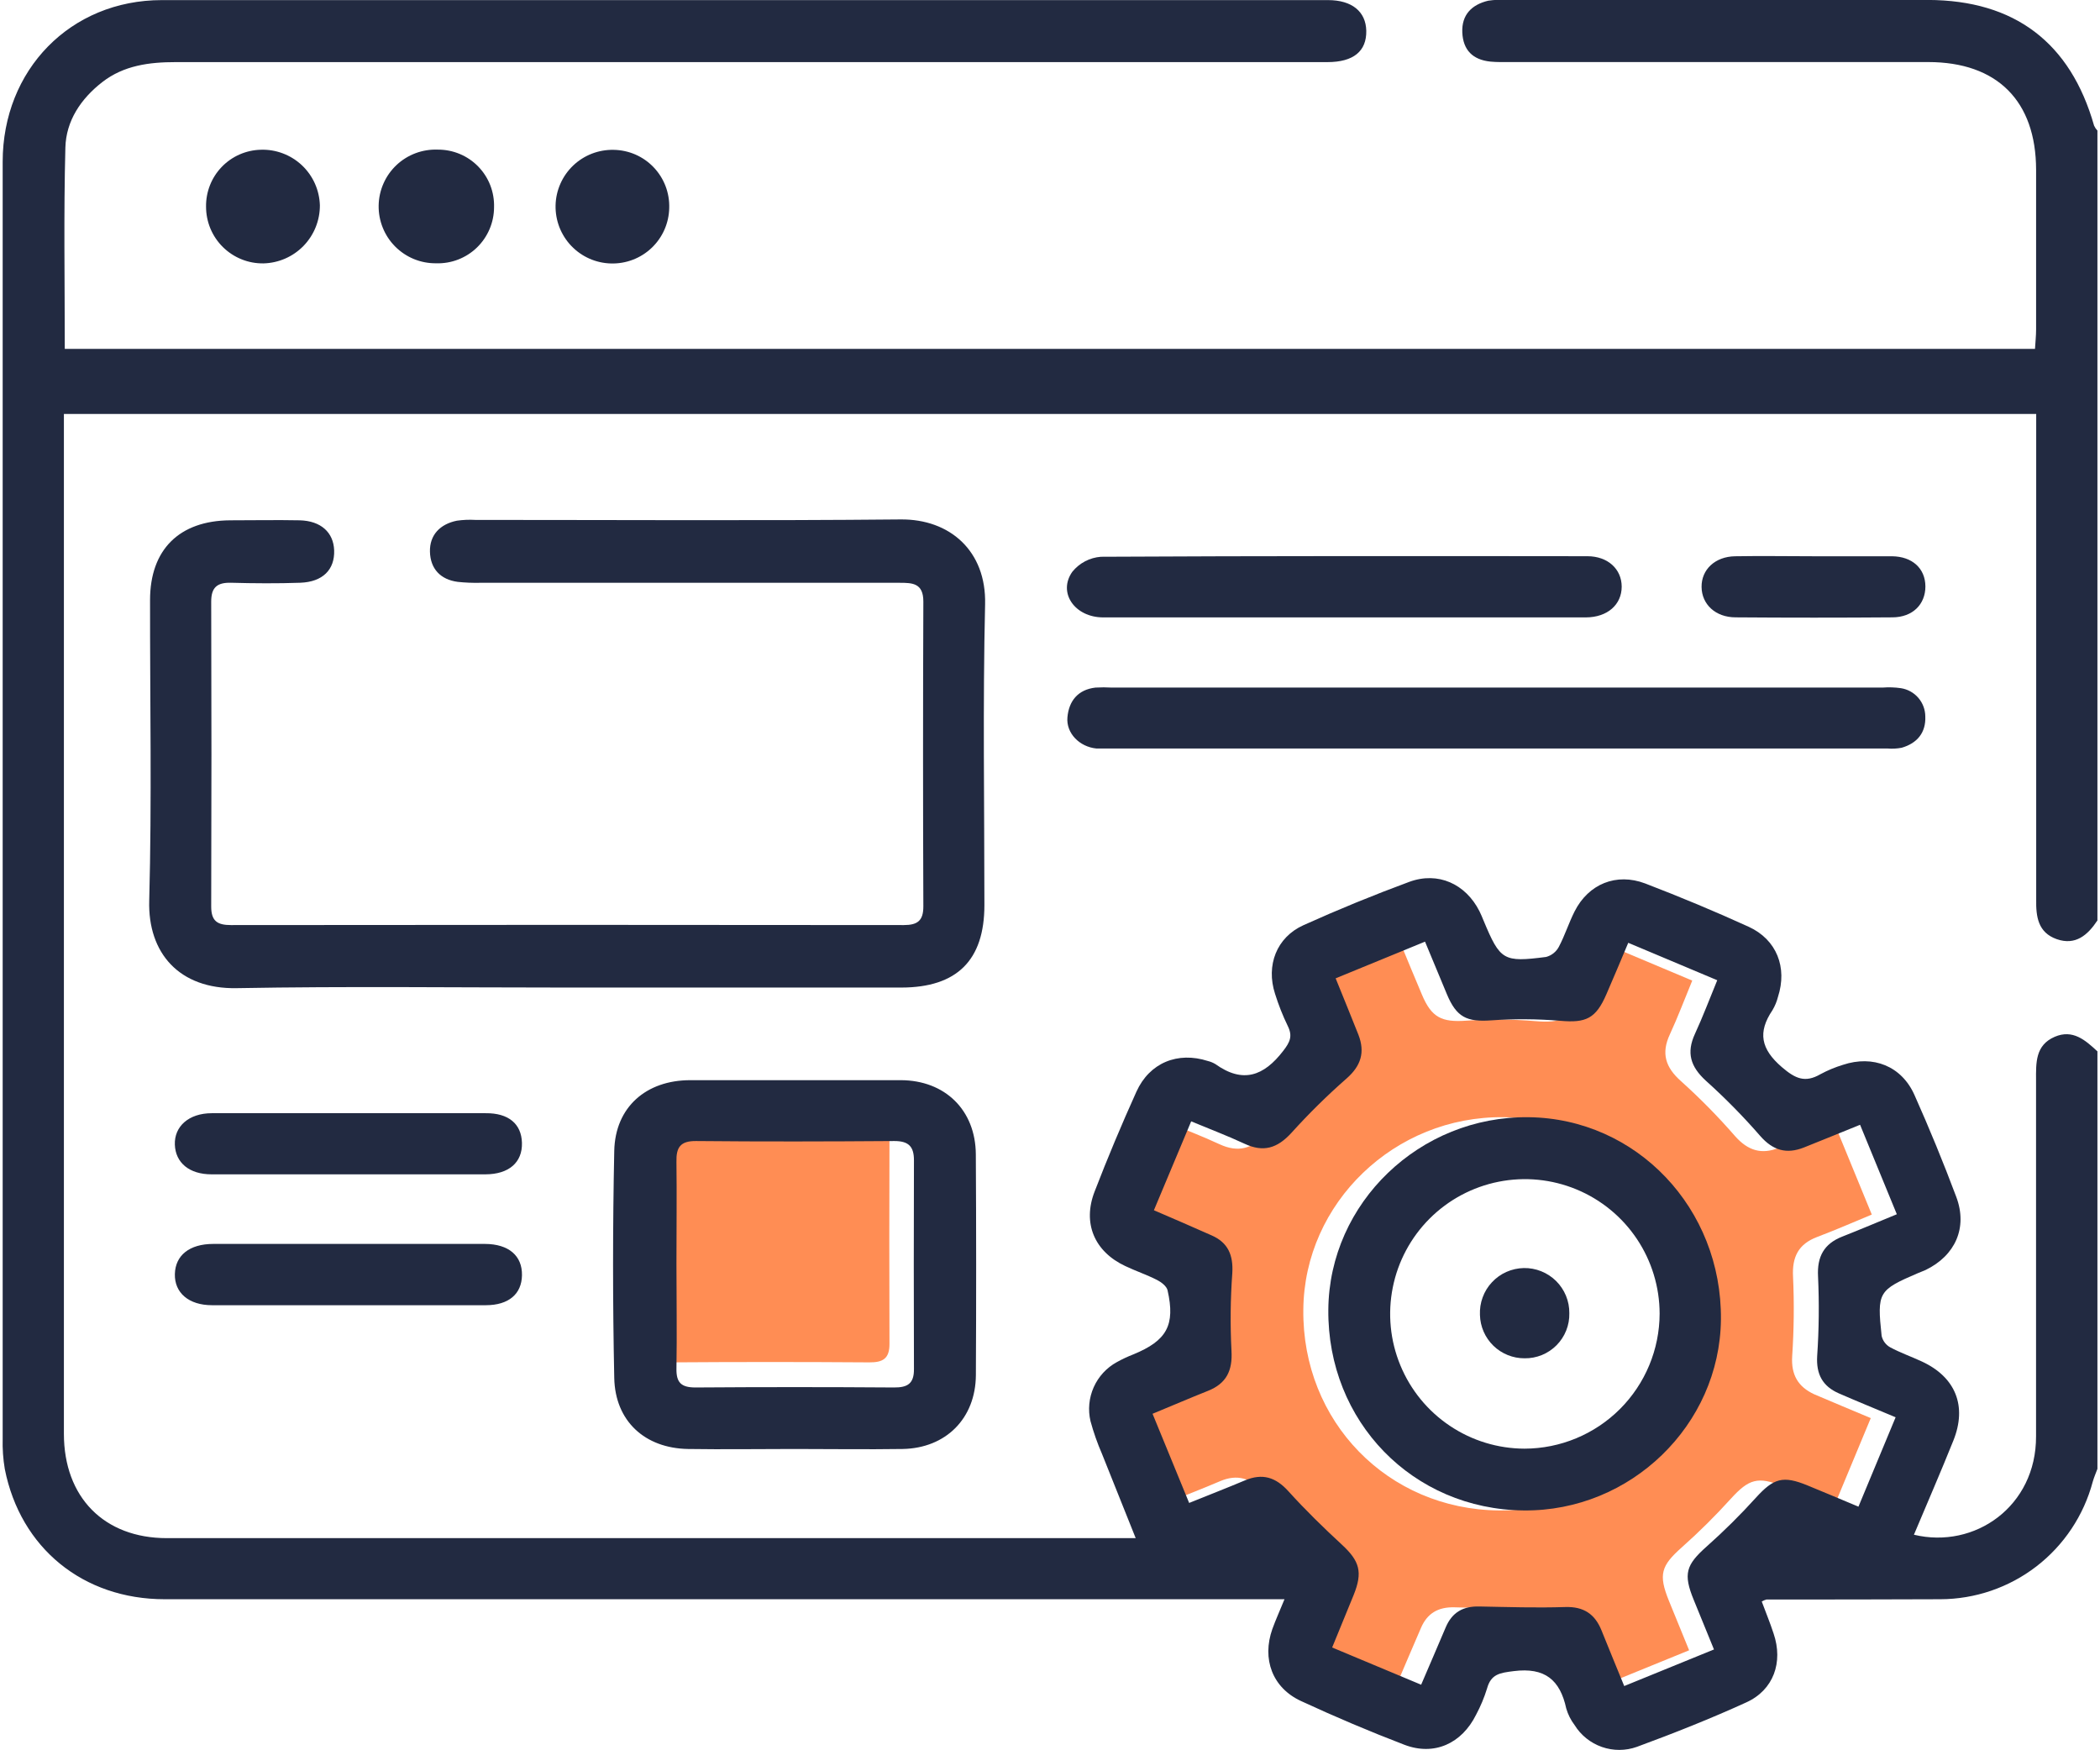 <svg width="84" height="70" viewBox="0 0 84 70" fill="none" xmlns="http://www.w3.org/2000/svg">
<g clip-path="url(#clip0_200_1809)">
<path d="M26.079 49.56C26.079 48.198 26.096 46.834 26.079 45.469C26.066 44.892 26.232 44.632 26.862 44.636C29.507 44.663 32.153 44.656 34.796 44.636C35.365 44.636 35.581 44.855 35.579 45.41C35.57 48.191 35.57 50.973 35.579 53.754C35.579 54.336 35.315 54.491 34.772 54.486C32.127 54.467 29.482 54.467 26.837 54.486C26.265 54.486 26.066 54.29 26.077 53.725C26.079 52.341 26.079 50.951 26.079 49.56Z" fill="#FF8D54"/>
<path d="M71.687 54.246C71.758 53.187 71.77 52.125 71.722 51.065C71.678 50.265 71.94 49.753 72.686 49.471C73.431 49.189 74.135 48.881 74.872 48.575C74.367 47.346 73.893 46.194 73.403 44.998C72.607 45.319 71.883 45.616 71.157 45.905C70.464 46.183 69.922 46.021 69.408 45.444C68.73 44.664 68.004 43.926 67.235 43.235C66.614 42.682 66.441 42.12 66.798 41.361C67.115 40.675 67.379 39.969 67.69 39.217L64.13 37.719C63.824 38.436 63.538 39.107 63.256 39.776C62.834 40.754 62.438 40.928 61.415 40.839C60.494 40.762 59.568 40.756 58.647 40.821C57.676 40.889 57.263 40.701 56.876 39.776C56.585 39.087 56.298 38.397 56.001 37.673L52.426 39.147C52.747 39.942 53.047 40.677 53.336 41.401C53.609 42.094 53.438 42.638 52.865 43.15C52.088 43.831 51.352 44.556 50.659 45.323C50.102 45.942 49.535 46.111 48.779 45.761C48.095 45.441 47.386 45.175 46.647 44.866L45.156 48.422C45.976 48.778 46.719 49.099 47.461 49.425C48.127 49.716 48.335 50.223 48.291 50.938C48.217 51.969 48.206 53.004 48.259 54.036C48.307 54.832 48.06 55.348 47.321 55.644C46.581 55.939 45.875 56.243 45.103 56.562L46.573 60.141C47.391 59.811 48.103 59.538 48.799 59.24C49.494 58.943 50.03 59.113 50.548 59.678C51.219 60.423 51.941 61.125 52.677 61.805C53.414 62.485 53.524 62.898 53.152 63.823L52.293 65.922L55.852 67.411C56.193 66.615 56.508 65.868 56.834 65.118C57.088 64.516 57.532 64.265 58.183 64.282C59.327 64.315 60.472 64.341 61.614 64.304C62.353 64.28 62.803 64.584 63.068 65.24C63.361 65.968 63.66 66.694 63.975 67.464L67.565 66.001C67.268 65.273 67.01 64.647 66.756 64.02C66.33 62.968 66.444 62.62 67.272 61.884C67.963 61.27 68.62 60.619 69.24 59.933C69.951 59.153 70.32 59.032 71.315 59.444C71.982 59.717 72.644 59.997 73.344 60.29L74.831 56.715C74.017 56.372 73.3 56.076 72.568 55.762C71.914 55.458 71.643 54.977 71.687 54.246ZM59.952 60.408C55.511 60.366 52.081 56.853 52.133 52.375C52.17 48.105 55.791 44.628 60.147 44.681C64.467 44.735 67.882 48.328 67.836 52.77C67.793 56.992 64.224 60.449 59.952 60.408Z" fill="#FF8D54"/>
<path d="M82.266 37.559C83.018 37.824 83.508 37.4 83.897 36.811V5.223C83.842 5.165 83.797 5.099 83.764 5.027C82.819 1.703 80.587 0.009 77.119 -0.002H60.263C60.018 -0.019 59.772 -0.008 59.529 0.028C58.873 0.184 58.462 0.588 58.492 1.297C58.523 2.005 58.912 2.39 59.616 2.464C59.887 2.49 60.161 2.482 60.434 2.482C65.999 2.482 71.563 2.482 77.128 2.482C79.894 2.482 81.439 4.045 81.444 6.789C81.444 8.917 81.444 11.044 81.444 13.171C81.444 13.431 81.415 13.692 81.4 13.954H2.591C2.591 11.238 2.545 8.571 2.615 5.906C2.641 4.834 3.234 3.949 4.093 3.282C4.952 2.615 5.973 2.484 7.027 2.484H29.449C37.334 2.484 45.217 2.484 53.098 2.484C54.141 2.484 54.666 2.046 54.651 1.231C54.635 0.468 54.084 0.004 53.12 0.004C37.573 0.004 22.025 0.004 6.476 0.004C2.812 0.004 0.107 2.799 0.107 6.47C0.107 23.491 0.107 40.512 0.107 57.533C0.096 57.941 0.124 58.35 0.192 58.753C0.817 61.912 3.325 63.959 6.588 63.959C21.154 63.959 35.72 63.959 50.286 63.959H51.38C51.196 64.411 51.03 64.774 50.894 65.15C50.47 66.349 50.894 67.503 52.044 68.032C53.402 68.66 54.782 69.246 56.179 69.781C57.368 70.234 58.47 69.733 59.043 68.579C59.222 68.245 59.369 67.894 59.481 67.531C59.64 66.95 59.994 66.904 60.55 66.834C61.794 66.677 62.402 67.182 62.651 68.332C62.72 68.569 62.832 68.791 62.981 68.988C63.234 69.397 63.62 69.708 64.075 69.867C64.529 70.026 65.025 70.025 65.478 69.862C66.956 69.318 68.425 68.736 69.851 68.085C70.944 67.59 71.334 66.478 70.944 65.332C70.802 64.894 70.627 64.477 70.47 64.05C70.529 64.015 70.592 63.988 70.658 63.97C72.975 63.97 75.295 63.97 77.613 63.959C79.004 63.956 80.356 63.494 81.458 62.645C82.56 61.795 83.351 60.606 83.709 59.262C83.759 59.085 83.836 58.912 83.899 58.74V42.05C83.414 41.6 82.913 41.154 82.187 41.466C81.411 41.803 81.439 42.503 81.442 43.205C81.442 47.952 81.442 52.698 81.442 57.443C81.452 60.244 78.99 61.965 76.557 61.379C77.086 60.121 77.628 58.877 78.133 57.618C78.693 56.23 78.221 55.073 76.872 54.45C76.452 54.255 76.013 54.102 75.606 53.883C75.52 53.835 75.446 53.77 75.387 53.691C75.328 53.612 75.287 53.522 75.265 53.426C75.079 51.677 75.129 51.599 76.725 50.914C76.826 50.87 76.929 50.836 77.027 50.79C78.212 50.215 78.713 49.099 78.251 47.868C77.736 46.494 77.178 45.135 76.579 43.793C76.063 42.634 74.924 42.186 73.719 42.586C73.406 42.681 73.103 42.807 72.816 42.962C72.201 43.316 71.814 43.141 71.274 42.678C70.433 41.954 70.301 41.285 70.9 40.399C70.998 40.233 71.072 40.055 71.119 39.868C71.5 38.696 71.071 37.579 69.947 37.065C68.587 36.444 67.203 35.869 65.808 35.333C64.652 34.896 63.541 35.353 62.986 36.446C62.752 36.908 62.596 37.408 62.356 37.863C62.304 37.963 62.231 38.051 62.143 38.121C62.055 38.192 61.953 38.243 61.844 38.272C60.134 38.491 60.01 38.416 59.343 36.818C59.29 36.691 59.24 36.564 59.179 36.444C58.626 35.351 57.524 34.844 56.367 35.27C54.938 35.798 53.529 36.375 52.138 37.002C51.06 37.489 50.634 38.611 51.001 39.743C51.139 40.185 51.309 40.617 51.511 41.033C51.71 41.436 51.603 41.674 51.329 42.028C50.551 43.041 49.711 43.34 48.616 42.557C48.523 42.501 48.421 42.459 48.314 42.433C47.109 42.046 45.981 42.501 45.456 43.662C44.863 44.974 44.306 46.303 43.786 47.65C43.292 48.918 43.775 50.055 45.011 50.634C45.428 50.833 45.87 50.98 46.281 51.19C46.451 51.275 46.666 51.441 46.703 51.605C47.018 53 46.672 53.619 45.33 54.168C45.104 54.256 44.885 54.359 44.674 54.476C44.264 54.7 43.939 55.053 43.749 55.479C43.559 55.906 43.513 56.383 43.62 56.837C43.742 57.285 43.896 57.724 44.081 58.149C44.519 59.242 44.956 60.336 45.428 61.516H44.809C32.097 61.516 19.386 61.516 6.677 61.516C4.161 61.516 2.556 59.879 2.556 57.342C2.556 44.031 2.556 30.721 2.556 17.411V16.556H81.448V17.476C81.448 23.642 81.448 29.807 81.448 35.97C81.435 36.663 81.522 37.295 82.266 37.559ZM48.321 55.624C49.06 55.329 49.307 54.813 49.259 54.017C49.206 52.984 49.217 51.95 49.292 50.919C49.335 50.204 49.128 49.696 48.461 49.406C47.719 49.08 46.976 48.75 46.156 48.402L47.647 44.847C48.386 45.155 49.095 45.422 49.779 45.741C50.536 46.095 51.091 45.927 51.66 45.304C52.352 44.537 53.089 43.811 53.866 43.13C54.439 42.627 54.609 42.083 54.336 41.381C54.047 40.651 53.748 39.923 53.426 39.127L57.001 37.66C57.301 38.383 57.587 39.074 57.876 39.763C58.263 40.688 58.676 40.876 59.647 40.808C60.569 40.743 61.494 40.749 62.415 40.826C63.438 40.915 63.834 40.74 64.256 39.763C64.544 39.094 64.831 38.423 65.13 37.706L68.69 39.203C68.379 39.956 68.115 40.662 67.798 41.348C67.448 42.107 67.621 42.66 68.235 43.222C69.004 43.913 69.73 44.651 70.409 45.431C70.914 46.008 71.456 46.169 72.158 45.892C72.884 45.603 73.607 45.306 74.403 44.984C74.893 46.181 75.368 47.333 75.873 48.562C75.129 48.868 74.408 49.174 73.686 49.458C72.965 49.742 72.678 50.252 72.722 51.052C72.77 52.112 72.759 53.174 72.687 54.233C72.643 54.964 72.906 55.445 73.561 55.729C74.283 56.044 75.011 56.339 75.825 56.682L74.338 60.257C73.638 59.964 72.975 59.684 72.309 59.411C71.314 59 70.944 59.12 70.234 59.901C69.614 60.586 68.957 61.237 68.266 61.851C67.437 62.588 67.323 62.944 67.75 63.987C68.004 64.615 68.261 65.24 68.559 65.968L64.969 67.431C64.654 66.661 64.354 65.935 64.061 65.207C63.797 64.551 63.346 64.247 62.607 64.271C61.466 64.308 60.32 64.271 59.177 64.249C58.521 64.232 58.083 64.484 57.828 65.085C57.511 65.835 57.187 66.582 56.846 67.378L53.286 65.889L54.146 63.79C54.517 62.872 54.386 62.432 53.671 61.772C52.956 61.112 52.213 60.39 51.541 59.645C51.032 59.081 50.503 58.908 49.792 59.208C49.082 59.507 48.384 59.778 47.566 60.108L46.102 56.542C46.876 56.223 47.595 55.913 48.321 55.624Z" fill="#222A41"/>
<path d="M26.769 8.318C26.763 8.617 26.698 8.911 26.578 9.185C26.457 9.459 26.284 9.706 26.067 9.912C25.851 10.119 25.595 10.28 25.316 10.387C25.037 10.494 24.739 10.545 24.44 10.537C24.142 10.53 23.848 10.464 23.575 10.343C23.302 10.222 23.056 10.049 22.85 9.833C22.644 9.617 22.483 9.362 22.375 9.084C22.268 8.806 22.216 8.509 22.223 8.21C22.23 7.912 22.296 7.618 22.417 7.345C22.538 7.072 22.711 6.826 22.927 6.62C23.143 6.414 23.398 6.253 23.676 6.145C23.954 6.038 24.251 5.986 24.55 5.993C24.849 5.998 25.144 6.062 25.418 6.181C25.692 6.301 25.94 6.474 26.146 6.691C26.353 6.907 26.514 7.162 26.621 7.441C26.728 7.721 26.778 8.019 26.769 8.318Z" fill="#222A41"/>
<path d="M12.795 8.206C12.799 8.812 12.565 9.396 12.143 9.832C11.721 10.267 11.145 10.519 10.538 10.534C10.238 10.538 9.94 10.483 9.661 10.37C9.382 10.258 9.129 10.091 8.915 9.88C8.701 9.669 8.532 9.417 8.416 9.14C8.301 8.863 8.242 8.565 8.242 8.265C8.234 7.674 8.458 7.103 8.868 6.677C9.277 6.251 9.838 6.004 10.429 5.989C10.73 5.978 11.03 6.028 11.312 6.134C11.594 6.24 11.852 6.4 12.072 6.606C12.292 6.812 12.469 7.059 12.593 7.334C12.717 7.608 12.785 7.905 12.795 8.206Z" fill="#222A41"/>
<path d="M19.762 8.291C19.761 8.592 19.7 8.889 19.582 9.165C19.464 9.442 19.292 9.692 19.076 9.901C18.86 10.11 18.604 10.273 18.324 10.381C18.044 10.489 17.744 10.54 17.444 10.53C17.14 10.533 16.839 10.476 16.558 10.361C16.277 10.246 16.022 10.075 15.807 9.86C15.593 9.645 15.424 9.389 15.311 9.107C15.197 8.826 15.141 8.524 15.146 8.22C15.151 7.917 15.216 7.617 15.339 7.339C15.461 7.061 15.638 6.811 15.859 6.602C16.08 6.394 16.341 6.232 16.625 6.126C16.91 6.02 17.213 5.972 17.516 5.984C17.817 5.983 18.114 6.042 18.392 6.158C18.669 6.274 18.92 6.445 19.129 6.66C19.339 6.876 19.503 7.131 19.612 7.411C19.72 7.692 19.771 7.991 19.762 8.291Z" fill="#222A41"/>
<path d="M39.376 36.197C39.376 38.401 38.283 39.494 36.05 39.496C31.578 39.496 27.107 39.496 22.636 39.496C18.246 39.496 13.855 39.44 9.467 39.52C7.169 39.562 5.91 38.117 5.969 36.022C6.076 32.017 5.997 28.006 6.002 23.997C6.002 21.981 7.171 20.822 9.207 20.809C10.134 20.809 11.061 20.791 11.988 20.809C12.834 20.831 13.339 21.29 13.366 22.007C13.394 22.779 12.913 23.273 12.012 23.306C11.111 23.338 10.158 23.332 9.233 23.306C8.689 23.295 8.446 23.489 8.448 24.067C8.461 28.129 8.461 32.191 8.448 36.254C8.448 36.838 8.693 36.997 9.24 36.997C18.209 36.986 27.179 36.986 36.151 36.997C36.702 36.997 36.936 36.822 36.934 36.247C36.918 32.185 36.918 28.122 36.934 24.058C36.934 23.317 36.496 23.308 35.974 23.308C30.385 23.308 24.796 23.308 19.206 23.308C18.906 23.315 18.607 23.303 18.309 23.271C17.614 23.179 17.216 22.744 17.198 22.068C17.181 21.392 17.607 20.959 18.276 20.824C18.519 20.79 18.764 20.779 19.009 20.793C24.681 20.793 30.352 20.828 36.024 20.774C37.992 20.754 39.455 22.033 39.404 24.163C39.31 28.179 39.376 32.189 39.376 36.197Z" fill="#222A41"/>
<path d="M39.033 46.165C39.022 44.396 37.8 43.205 36.033 43.2C33.226 43.2 30.418 43.2 27.611 43.2C25.846 43.2 24.607 44.278 24.57 46.029C24.507 49.056 24.507 52.082 24.57 55.108C24.605 56.837 25.796 57.92 27.519 57.95C28.936 57.972 30.361 57.95 31.772 57.95C33.182 57.95 34.66 57.972 36.105 57.95C37.837 57.92 39.024 56.726 39.035 54.998C39.051 52.054 39.05 49.109 39.033 46.165ZM35.753 55.49C33.108 55.471 30.463 55.471 27.819 55.49C27.246 55.49 27.047 55.294 27.058 54.73C27.082 53.339 27.058 51.948 27.058 50.558C27.058 49.167 27.075 47.831 27.058 46.467C27.044 45.89 27.211 45.629 27.84 45.634C30.486 45.66 33.132 45.653 35.775 45.634C36.344 45.634 36.56 45.852 36.558 46.408C36.549 49.189 36.549 51.97 36.558 54.751C36.565 55.34 36.298 55.495 35.755 55.49H35.753Z" fill="#222A41"/>
<path d="M77.012 28.651C77.04 29.307 76.682 29.727 76.065 29.906C75.878 29.941 75.686 29.951 75.496 29.935H44.263C44.127 29.935 43.989 29.935 43.854 29.935C43.18 29.869 42.642 29.323 42.697 28.691C42.754 28.035 43.117 27.58 43.819 27.499C44.037 27.486 44.256 27.486 44.475 27.499H75.304C75.548 27.48 75.794 27.488 76.037 27.523C76.307 27.565 76.553 27.701 76.732 27.908C76.91 28.114 77.01 28.378 77.012 28.651Z" fill="#222A41"/>
<path d="M64.868 23.459C64.868 24.182 64.299 24.689 63.434 24.692C60.217 24.692 56.999 24.692 53.782 24.692C50.566 24.692 47.348 24.692 44.129 24.692C42.99 24.692 42.301 23.701 42.894 22.866C43.034 22.694 43.207 22.551 43.404 22.448C43.6 22.345 43.816 22.284 44.037 22.267C50.525 22.232 57.014 22.238 63.497 22.245C64.317 22.247 64.864 22.761 64.868 23.459Z" fill="#222A41"/>
<path d="M20.879 51.004C20.866 51.752 20.348 52.198 19.438 52.2C15.787 52.2 12.134 52.2 8.479 52.2C7.55 52.2 6.975 51.702 6.995 50.952C7.014 50.202 7.583 49.751 8.525 49.749C10.324 49.749 12.123 49.749 13.921 49.749C15.749 49.749 17.575 49.749 19.401 49.749C20.352 49.753 20.894 50.226 20.879 51.004Z" fill="#222A41"/>
<path d="M20.878 45.706C20.9 46.487 20.358 46.963 19.42 46.966C15.767 46.966 12.114 46.966 8.461 46.966C7.573 46.966 7.02 46.504 6.994 45.778C6.968 45.052 7.547 44.523 8.47 44.521C10.324 44.521 12.187 44.521 14.03 44.521C15.83 44.521 17.629 44.521 19.428 44.521C20.34 44.512 20.858 44.947 20.878 45.706Z" fill="#222A41"/>
<path d="M77.016 23.452C77.016 24.172 76.505 24.685 75.704 24.69C73.613 24.706 71.519 24.706 69.425 24.69C68.622 24.69 68.071 24.172 68.063 23.476C68.054 22.781 68.6 22.261 69.401 22.247C70.459 22.228 71.522 22.247 72.58 22.247C73.638 22.247 74.648 22.247 75.68 22.247C76.494 22.256 77.012 22.735 77.016 23.452Z" fill="#222A41"/>
<path d="M61.147 44.681C56.791 44.628 53.17 48.105 53.133 52.375C53.092 56.853 56.511 60.367 60.952 60.408C65.224 60.45 68.793 56.993 68.837 52.775C68.882 48.33 65.467 44.735 61.147 44.681ZM60.983 57.937C59.918 57.935 58.877 57.617 57.993 57.023C57.108 56.43 56.42 55.588 56.014 54.603C55.607 53.619 55.502 52.536 55.711 51.491C55.919 50.447 56.433 49.488 57.186 48.735C57.94 47.982 58.899 47.47 59.944 47.262C60.988 47.054 62.071 47.16 63.055 47.567C64.04 47.974 64.881 48.663 65.474 49.548C66.066 50.433 66.384 51.474 66.385 52.539C66.381 53.97 65.81 55.341 64.798 56.353C63.785 57.364 62.414 57.934 60.983 57.937Z" fill="#222A41"/>
<path d="M60.983 54.323C60.517 54.325 60.07 54.145 59.736 53.821C59.402 53.497 59.209 53.054 59.198 52.589C59.187 52.35 59.223 52.111 59.306 51.887C59.388 51.662 59.514 51.456 59.678 51.282C59.841 51.107 60.038 50.966 60.256 50.869C60.475 50.772 60.711 50.719 60.95 50.714C61.189 50.709 61.427 50.753 61.649 50.842C61.871 50.931 62.073 51.063 62.243 51.231C62.413 51.4 62.548 51.6 62.639 51.822C62.73 52.043 62.776 52.28 62.773 52.519C62.779 52.757 62.736 52.992 62.648 53.213C62.56 53.433 62.429 53.633 62.261 53.802C62.094 53.97 61.895 54.103 61.675 54.193C61.455 54.282 61.22 54.327 60.983 54.323Z" fill="#222A41"/>
</g>
<defs>
<clipPath id="clip0_200_1809">
<rect width="83.794" height="70" fill="white" transform="translate(0.103)"/>
</clipPath>
</defs>
</svg>

